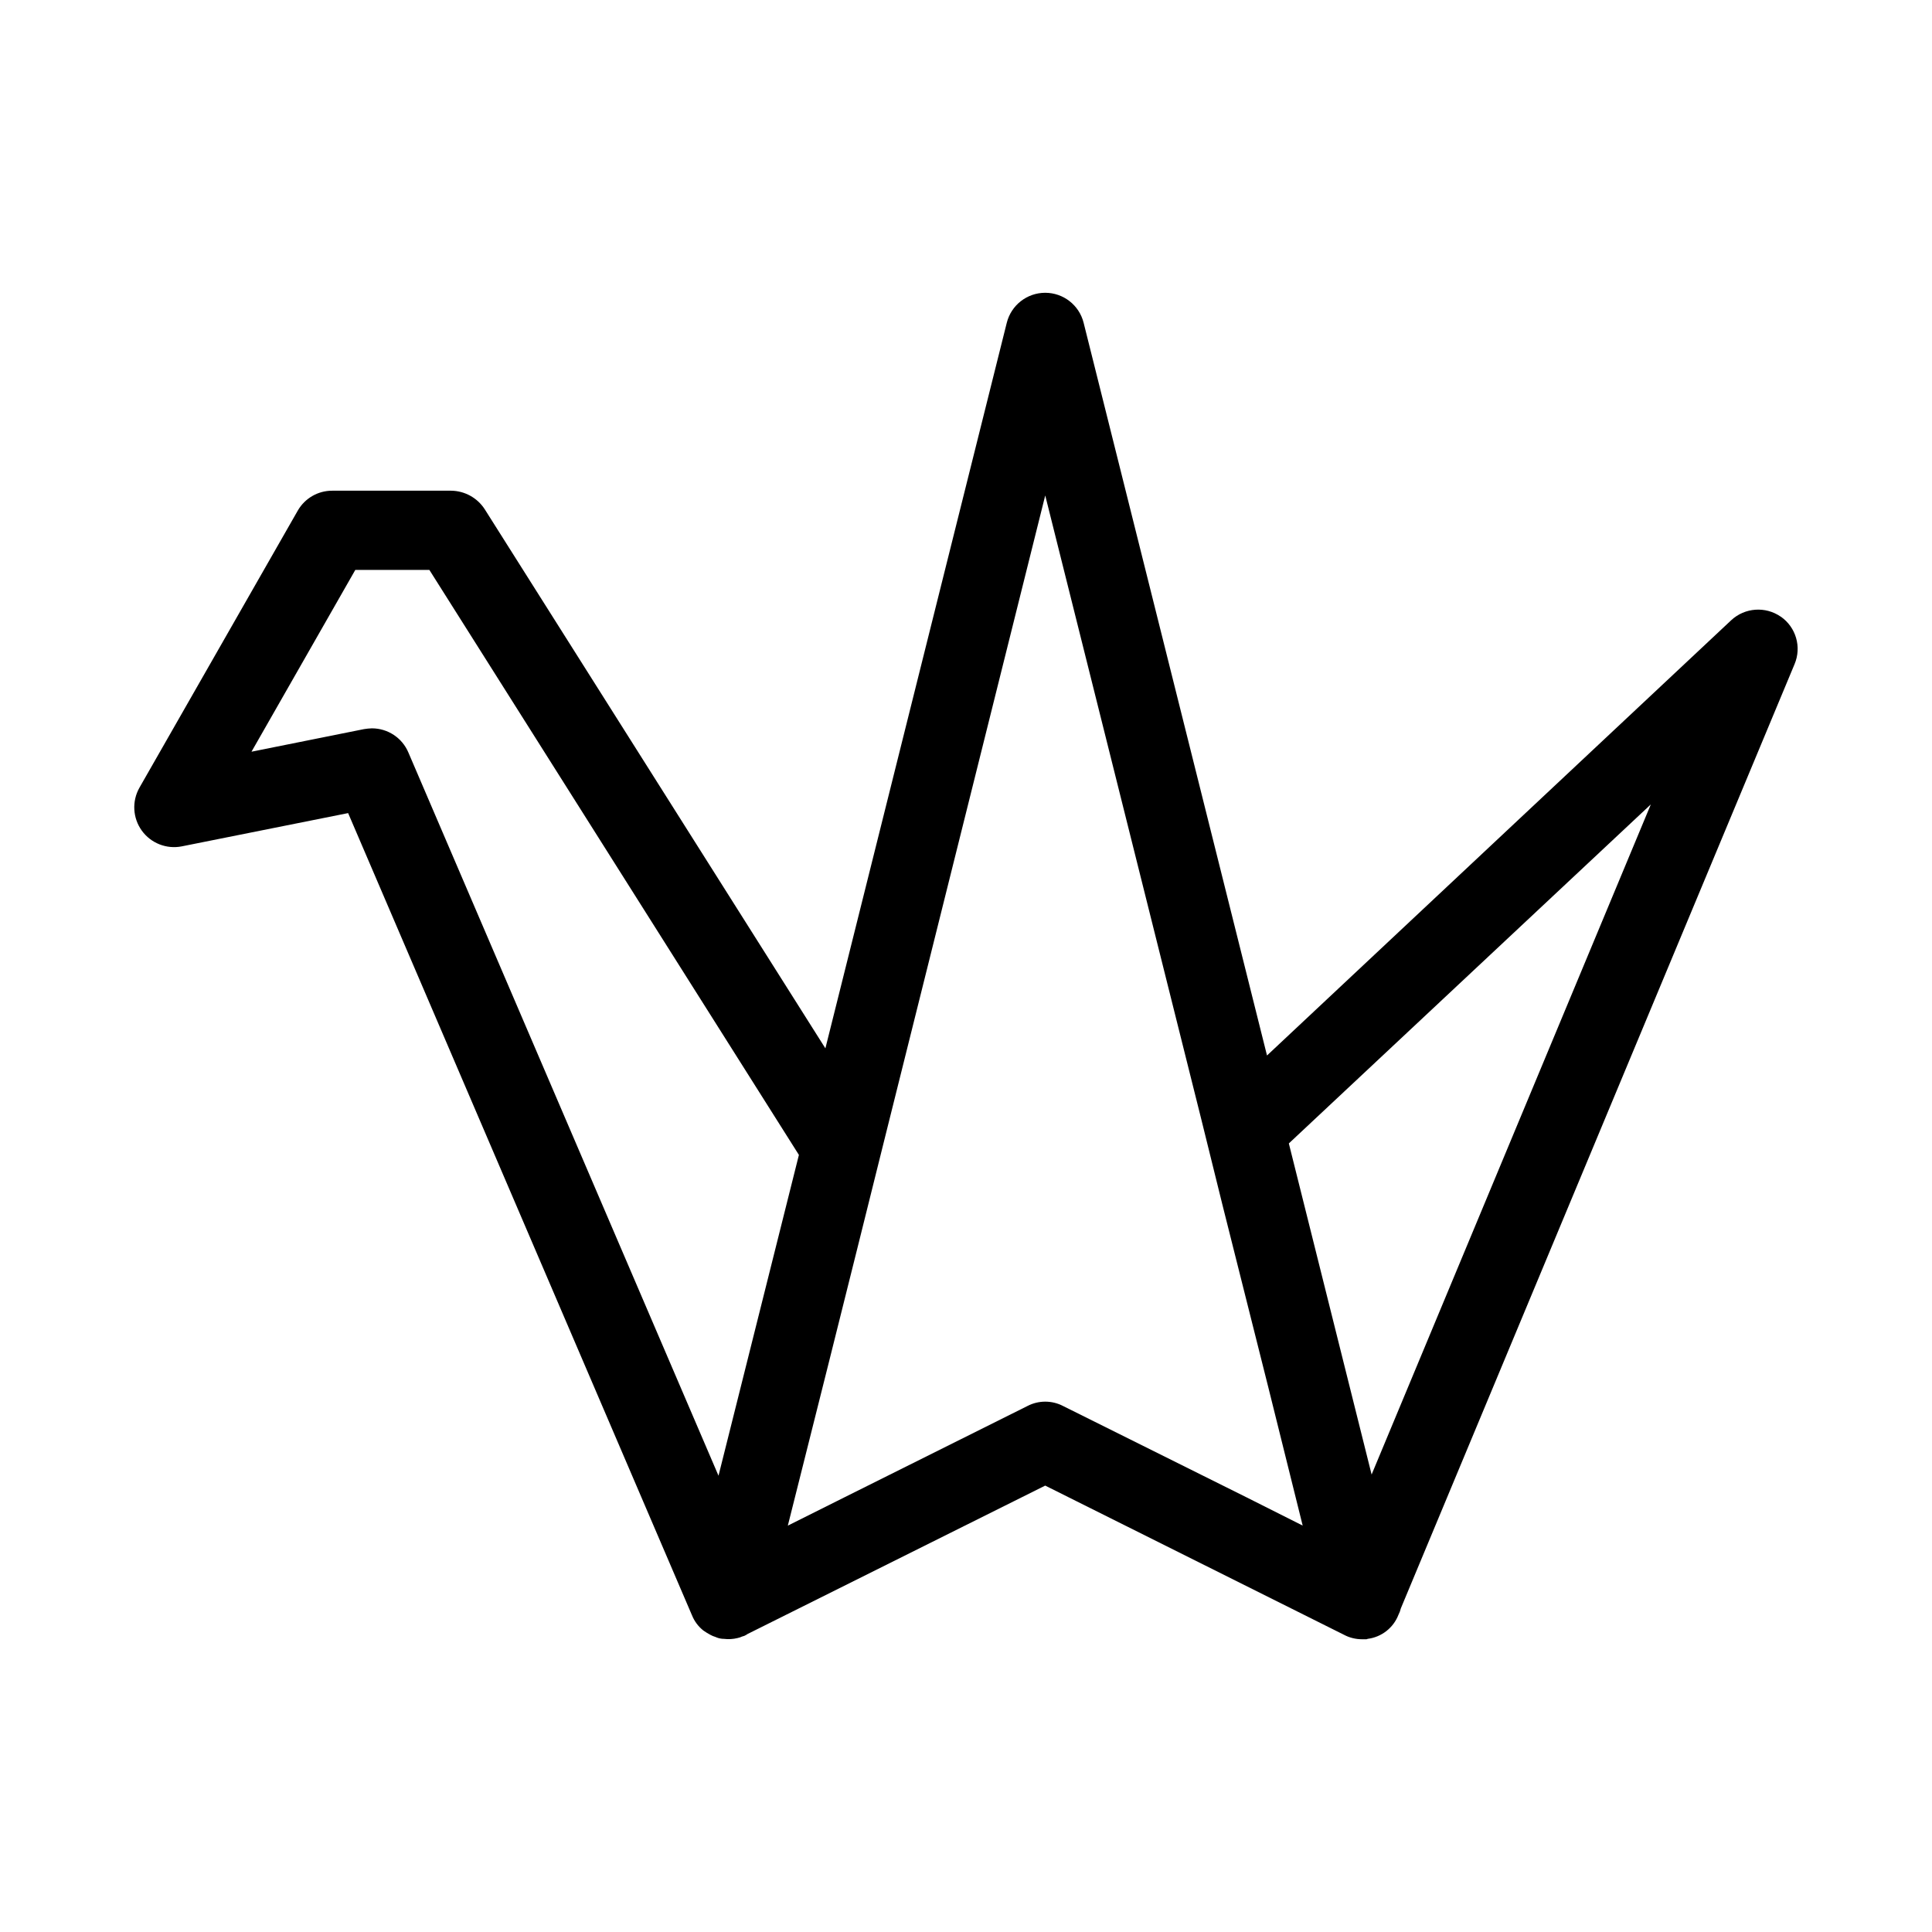 <?xml version="1.0" encoding="UTF-8"?>
<!-- Uploaded to: ICON Repo, www.svgrepo.com, Generator: ICON Repo Mixer Tools -->
<svg fill="#000000" width="800px" height="800px" version="1.1" viewBox="144 144 512 512" xmlns="http://www.w3.org/2000/svg">
 <path d="m615.91 307.42c-4.055-2.805-9.512-2.41-13.121 0.945l-123.02 115.35-48.598-194.18c-1.172-4.668-5.367-7.945-10.18-7.945-4.816 0-9.012 3.277-10.184 7.945l-48.07 192.29-90.266-142.85c-1.957-3.039-5.309-4.894-8.922-4.934h-31.488c-3.766-0.016-7.25 1.988-9.133 5.246l-41.984 73.473c-2.023 3.59-1.777 8.027 0.637 11.367 2.414 3.34 6.555 4.965 10.594 4.168l44.082-8.816 91.105 212.54h0.004c0.633 1.609 1.684 3.023 3.043 4.094 0.605 0.422 1.238 0.809 1.891 1.156 0.398 0.219 0.82 0.395 1.258 0.523 0.199 0.105 0.316 0.105 0.523 0.211 0.574 0.207 1.176 0.312 1.785 0.312 1.191 0.145 2.394 0.074 3.559-0.207 0.438-0.09 0.863-0.234 1.27-0.422 0.371-0.074 0.73-0.215 1.051-0.418l0.305-0.211 78.941-39.359 79.035 39.465 0.211 0.105h-0.004c0.699 0.371 1.438 0.652 2.207 0.84 0.82 0.207 1.668 0.312 2.516 0.312h1.051c0.148 0.016 0.297-0.02 0.422-0.105 3.699-0.461 6.844-2.922 8.184-6.402 0.277-0.531 0.484-1.094 0.621-1.676l104.34-250.23c1.914-4.535 0.387-9.793-3.66-12.598zm-281.5 227.66-82.184-191.66c-1.645-3.883-5.453-6.402-9.668-6.402-0.703 0.02-1.406 0.09-2.102 0.207l-29.809 5.984 27.512-48.176h19.629l97.93 155.03zm140.02 5.773-48.703-24.246c-2.957-1.539-6.484-1.539-9.445 0l-50.484 25.191-13.016 6.508 10.602-42.195 7.871-31.488 7.031-28.234 42.711-171.09 41.25 164.89 5.762 23.301 12.082 48.07 9.133 36.734zm33.062-6.086-21.938-87.746 95.934-89.848z"/>
</svg>